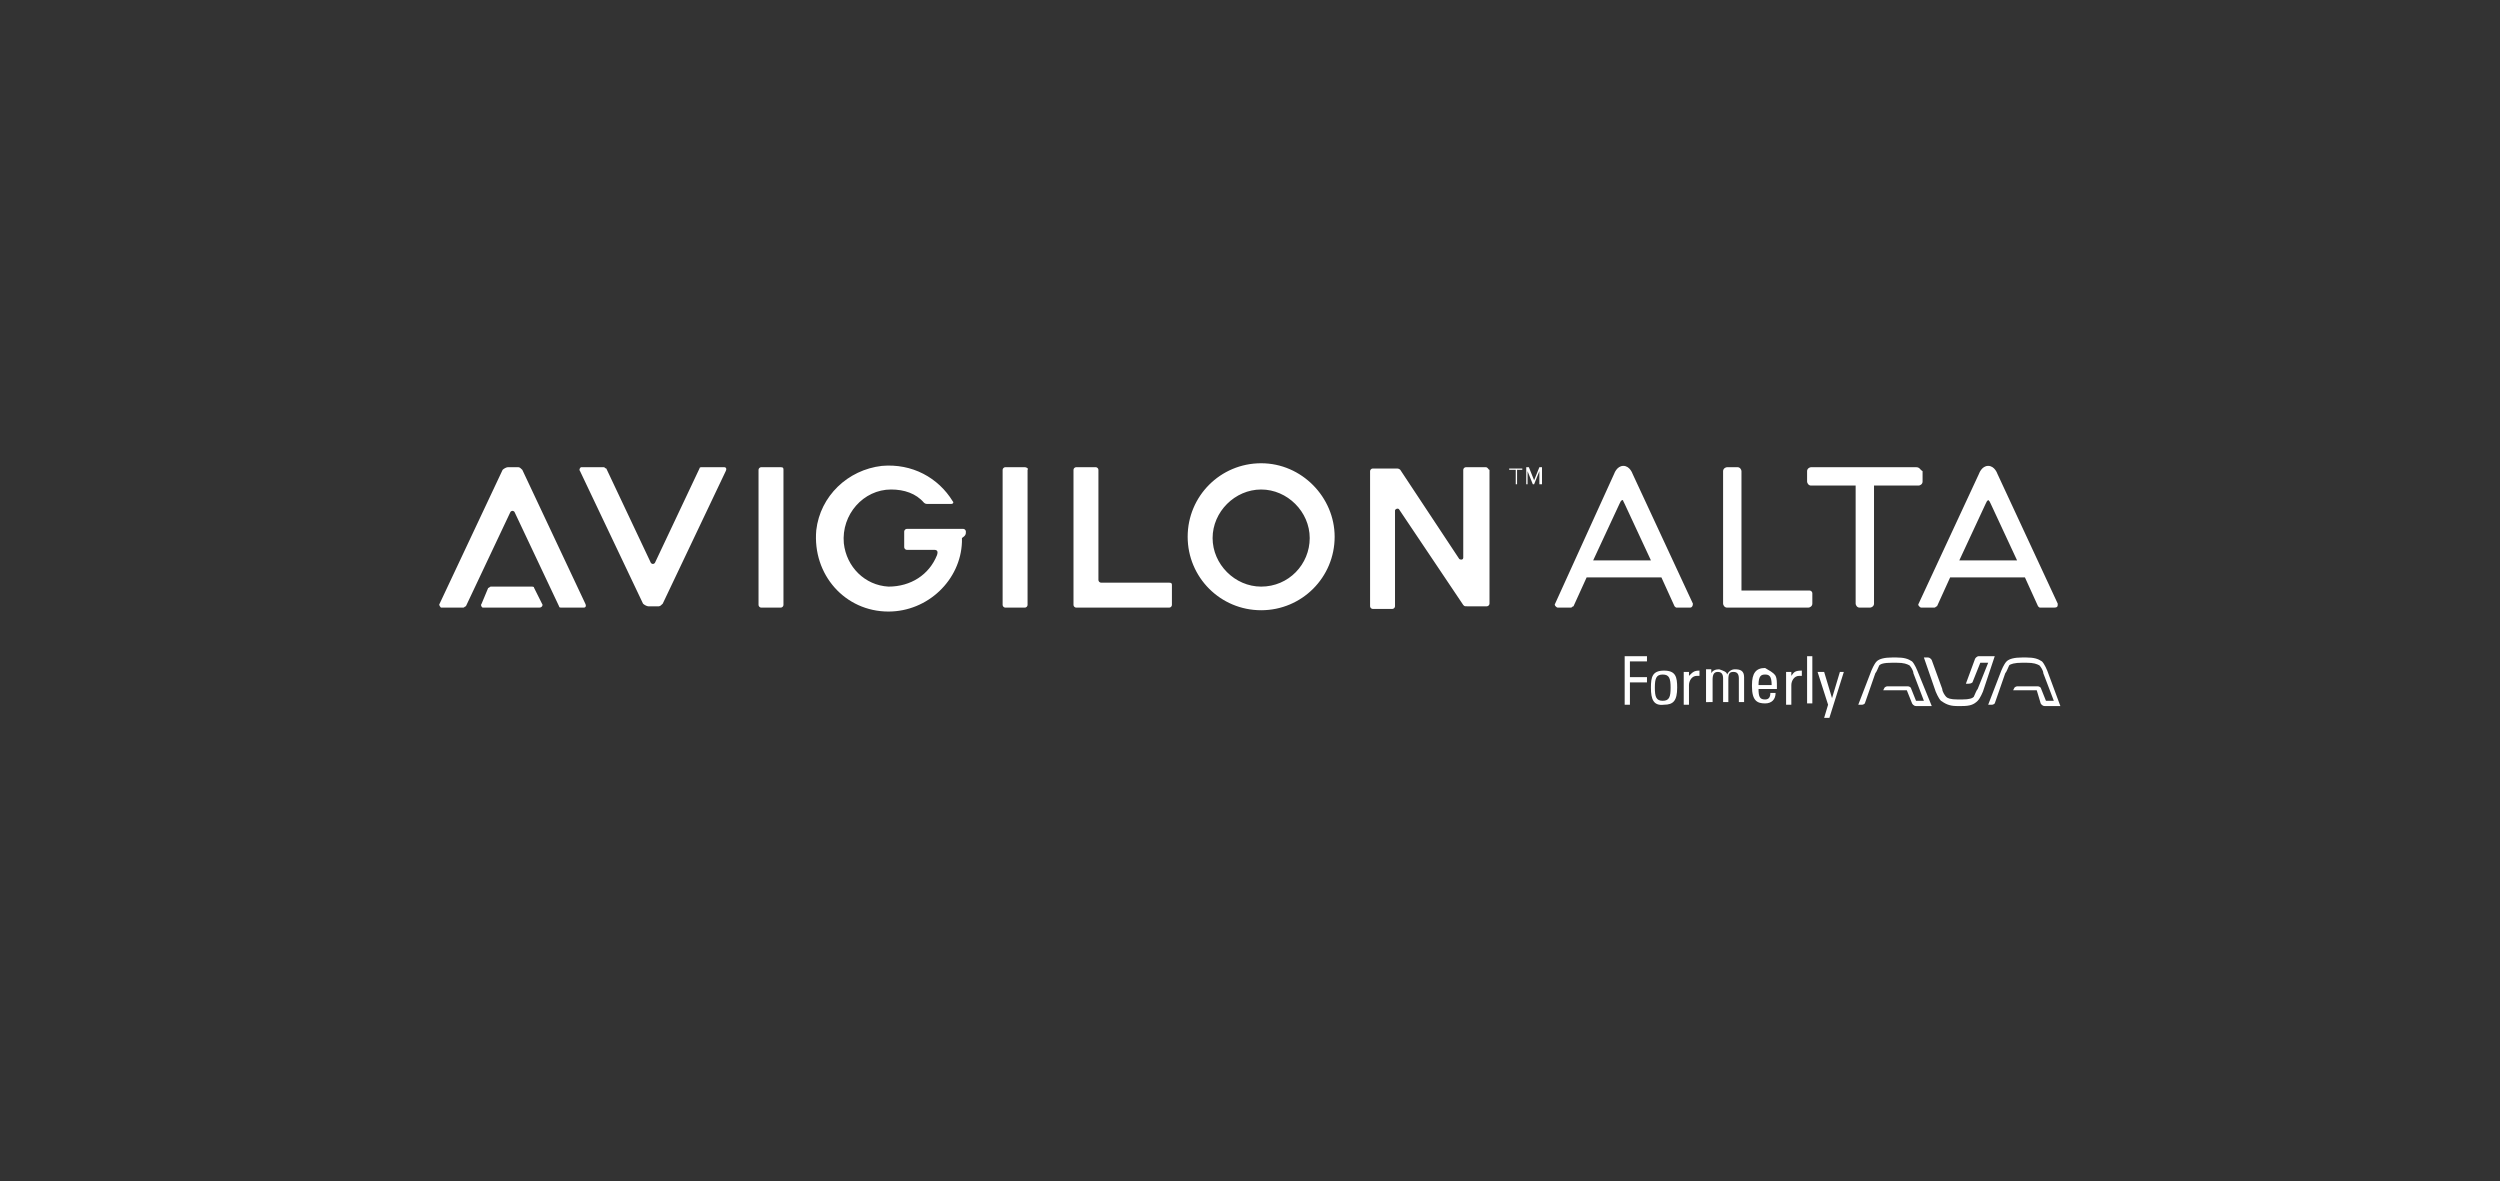<?xml version="1.0" encoding="utf-8"?>
<!-- Generator: Adobe Illustrator 27.8.1, SVG Export Plug-In . SVG Version: 6.00 Build 0)  -->
<svg version="1.1" id="Layer_2_00000057866967372948508100000016704320282156911528_"
	 xmlns="http://www.w3.org/2000/svg" xmlns:xlink="http://www.w3.org/1999/xlink" x="0px" y="0px" viewBox="0 0 190.5 90"
	 style="enable-background:new 0 0 190.5 90;" xml:space="preserve">
<rect x="0" y="0" width="190.5" height="90" fill="#333333" stroke="none"/>
<style type="text/css">
	.st0{clip-path:url(#SVGID_00000115498572751668216220000012499547800446252447_);}
	.st1{fill:#FFFFFF;}
</style>
<g id="Layer_1-2">
	<g>
		<g>
			<defs>
				<rect id="SVGID_1_" width="190.5" height="90"/>
			</defs>
			<clipPath id="SVGID_00000120561118561687945370000002195526142303725237_">
				<use xlink:href="#SVGID_1_"  style="overflow:visible;"/>
			</clipPath>
			<g style="clip-path:url(#SVGID_00000120561118561687945370000002195526142303725237_);">
				<g>
					<path class="st1" d="M41.3,46l-0.6-1.2c0-0.1-0.1-0.1-0.2-0.1h-3.1c-0.1,0-0.1,0.1-0.2,0.1L36.7,46c-0.1,0.1,0,0.3,0.1,0.3h4.3
						C41.3,46.3,41.4,46.1,41.3,46L41.3,46z"/>
					<path class="st1" d="M137.9,45h-5.2v-9.1c0-0.1-0.1-0.3-0.3-0.3h-0.8c-0.1,0-0.3,0.1-0.3,0.3V46c0,0.1,0.1,0.3,0.3,0.3h6.2
						c0.1,0,0.3-0.1,0.3-0.3v-0.8C138.1,45.1,138,45,137.9,45L137.9,45z M146,35.6h-8c-0.1,0-0.3,0.1-0.3,0.3v0.8
						c0,0.1,0.1,0.3,0.3,0.3h3.4V46c0,0.1,0.1,0.3,0.3,0.3h0.8c0.1,0,0.3-0.1,0.3-0.3V37h3.4c0.1,0,0.3-0.1,0.3-0.3v-0.8
						C146.3,35.8,146.3,35.6,146,35.6L146,35.6z M121.4,42.7l2-4.3l0.1-0.2c0,0,0.1-0.1,0.1-0.1c0.1,0,0.1,0.1,0.1,0.1l0.1,0.2
						l2,4.3H121.4L121.4,42.7z M129,46l-4.6-9.9c0,0-0.2-0.6-0.7-0.6s-0.7,0.6-0.7,0.6l-4.5,9.9c-0.1,0.1,0.1,0.3,0.2,0.3h1
						c0.1,0,0.1-0.1,0.2-0.1l1-2.2h5.7l1,2.2c0.1,0.1,0.1,0.1,0.2,0.1h1C128.9,46.3,129,46.2,129,46L129,46z M149.3,42.7l2-4.3
						l0.1-0.2c0,0,0.1-0.1,0.1-0.1s0.1,0.1,0.1,0.1l0.1,0.2l2,4.3H149.3L149.3,42.7z M156.8,46l-4.6-9.9c0,0-0.2-0.6-0.7-0.6
						c-0.5,0-0.7,0.6-0.7,0.6l-4.6,9.9c-0.1,0.1,0.1,0.3,0.2,0.3h1c0.1,0,0.1-0.1,0.2-0.1l1-2.2h5.7l1,2.2c0.1,0.1,0.1,0.1,0.2,0.1
						h1C156.8,46.3,156.8,46.2,156.8,46L156.8,46z"/>
					<path class="st1" d="M59.5,35.6h-1.5c-0.1,0-0.2,0.1-0.2,0.2v10.3c0,0.1,0.1,0.2,0.2,0.2h1.5c0.1,0,0.2-0.1,0.2-0.2V35.8
						C59.7,35.7,59.7,35.6,59.5,35.6z M78.1,35.6h-1.5c-0.1,0-0.2,0.1-0.2,0.2v10.3c0,0.1,0.1,0.2,0.2,0.2h1.5
						c0.1,0,0.2-0.1,0.2-0.2V35.8C78.4,35.7,78.2,35.6,78.1,35.6z M113.2,35.6h-1.5c-0.1,0-0.2,0.1-0.2,0.2v6.7
						c0,0.1-0.1,0.2-0.3,0.1l-4.5-6.8c-0.1-0.1-0.2-0.1-0.3-0.1h-1.8c-0.1,0-0.2,0.1-0.2,0.2v10.3c0,0.1,0.1,0.2,0.2,0.2h1.5
						c0.1,0,0.2-0.1,0.2-0.2v-7.3c0-0.1,0.2-0.2,0.3-0.1l4.9,7.3c0.1,0.1,0.1,0.1,0.3,0.1h1.5c0.1,0,0.2-0.1,0.2-0.2V35.8
						C113.4,35.8,113.4,35.6,113.2,35.6z M89.1,44.4h-5.2c-0.1,0-0.2-0.1-0.2-0.2v-8.4c0-0.1-0.1-0.2-0.2-0.2H82
						c-0.1,0-0.2,0.1-0.2,0.2v10.3c0,0.1,0.1,0.2,0.2,0.2h7.1c0.1,0,0.2-0.1,0.2-0.2v-1.5C89.3,44.5,89.3,44.4,89.1,44.4L89.1,44.4z
						 M39.8,35.8c-0.1-0.1-0.2-0.2-0.3-0.2h-0.8c-0.1,0-0.3,0.1-0.4,0.2L33.5,46c-0.1,0.1,0.1,0.3,0.1,0.3h1.7
						c0.1,0,0.1-0.1,0.2-0.1l3.4-7.2c0.1-0.1,0.2-0.1,0.3,0l3.4,7.2c0,0.1,0.1,0.1,0.2,0.1h1.7c0.1,0,0.2-0.1,0.1-0.3L39.8,35.8
						L39.8,35.8z M50.5,46c-0.1,0.1-0.2,0.2-0.3,0.2h-0.8c-0.1,0-0.3-0.1-0.4-0.2l-4.8-10.1c-0.1-0.1,0-0.3,0.1-0.3H46
						c0.1,0,0.1,0.1,0.2,0.1l3.4,7.2c0.1,0.1,0.2,0.1,0.3,0l3.4-7.2c0-0.1,0.1-0.1,0.2-0.1h1.7c0.1,0,0.2,0.1,0.1,0.3L50.5,46
						L50.5,46z M96.1,44.7c-2,0-3.7-1.7-3.7-3.7c0-2,1.7-3.7,3.7-3.7s3.7,1.7,3.7,3.7C99.8,43,98.2,44.7,96.1,44.7z M96.1,35.3
						c-3.1,0-5.6,2.5-5.6,5.6c0,3.1,2.5,5.6,5.6,5.6s5.6-2.5,5.6-5.6C101.7,37.9,99.2,35.3,96.1,35.3z M73.6,40.5
						c0-0.1-0.1-0.2-0.2-0.2h-4.3c-0.1,0-0.2,0.1-0.2,0.2v1.2c0,0.1,0.1,0.2,0.2,0.2h2.1c0.2,0,0.3,0.1,0.2,0.4
						c-0.6,1.5-2,2.4-3.7,2.4c-1.8-0.1-3.2-1.5-3.4-3.3c-0.2-2.2,1.5-4.1,3.6-4.1c1,0,1.9,0.3,2.5,1c0.1,0.1,0.2,0.1,0.3,0.1h1.8
						c0.1,0,0.2-0.1,0.1-0.2c-1.1-1.8-3.1-2.9-5.4-2.7c-2.6,0.3-4.7,2.3-5,4.9c-0.3,3.4,2.2,6.2,5.5,6.2c3,0,5.5-2.4,5.6-5.3v-0.3
						C73.6,40.8,73.6,40.7,73.6,40.5L73.6,40.5z M115.5,36.9v-1.1H115v-0.1h1v0.1h-0.4v1.1H115.5L115.5,36.9z M117.3,36.9v-1l-0.4,1
						h-0.1l-0.4-1v1h-0.1v-1.3h0.2l0.4,1l0.4-1h0.2v1.3L117.3,36.9L117.3,36.9z"/>
					<path class="st1" d="M125.5,50v0.4h-1.3v1.2h1.3V52h-1.3v1.7h-0.4V50H125.5L125.5,50z M127.3,52.4c0-0.7-0.1-1-0.6-1
						s-0.6,0.3-0.6,1s0.1,1,0.6,1S127.3,53.1,127.3,52.4z M125.8,52.4c0-0.8,0.1-1.3,1-1.3s1,0.5,1,1.3c0,1-0.3,1.3-1,1.3
						C126,53.8,125.8,53.3,125.8,52.4z M129.5,51.1v0.4c-0.1,0-0.1,0-0.2,0c-0.4,0-0.6,0.4-0.6,0.7v1.5h-0.4v-2.5h0.4v0.3l0,0
						C129,51.2,129.1,51.1,129.5,51.1L129.5,51.1L129.5,51.1L129.5,51.1z M131.6,51.4c0.1-0.2,0.3-0.4,0.6-0.4
						c0.4,0,0.7,0.1,0.7,0.6v1.9h-0.4v-1.8c0-0.3-0.1-0.5-0.4-0.5c-0.3,0-0.4,0.1-0.4,0.6v1.7h-0.4v-1.8c0-0.3-0.1-0.5-0.4-0.5
						c-0.3,0-0.4,0.2-0.4,0.6v1.7H130v-2c0-0.1,0-0.3,0-0.5h0.4v0.3l0,0c0.1-0.2,0.3-0.3,0.6-0.3C131.3,51.1,131.6,51.2,131.6,51.4
						L131.6,51.4z M135,52.2c0-0.7-0.2-0.8-0.5-0.8c-0.3,0-0.5,0.1-0.5,0.8H135z M135.3,51.5c0.1,0.2,0.1,0.5,0.1,0.8v0.2H134l0,0
						c0,0.6,0.1,0.8,0.5,0.8c0.3,0,0.4-0.2,0.4-0.5h0.4c0,0.5-0.3,0.8-0.8,0.8c-0.6,0-1-0.2-1-1.3v-0.1c0-0.9,0.3-1.3,1-1.3
						C134.8,51.1,135.1,51.2,135.3,51.5L135.3,51.5z M137.3,51.1v0.4c-0.1,0-0.1,0-0.2,0c-0.4,0-0.6,0.4-0.6,0.7v1.5h-0.4v-2.5h0.4
						v0.3l0,0C136.7,51.2,136.8,51.1,137.3,51.1L137.3,51.1L137.3,51.1L137.3,51.1z M137.7,50h0.4v3.6h-0.4V50z M140.2,51.2l-0.6,2
						l-0.6-2h-0.5l0.8,2.5l-0.3,1h0.4l1.1-3.5H140.2L140.2,51.2z"/>
					<path class="st1" d="M156,51.1c0,0-0.2-0.5-0.4-0.7c-0.3-0.2-0.6-0.3-1.2-0.3h-0.3c-0.6,0-1,0.1-1.2,0.3
						c-0.2,0.2-0.4,0.7-0.4,0.7l-1,2.6h0.3c0.1,0,0.2-0.1,0.2-0.1l0.8-2.3c0.1-0.1,0.2-0.4,0.3-0.6c0.1-0.1,0.4-0.2,1-0.2h0.3
						c0.6,0,0.8,0.1,1,0.2c0.1,0.1,0.3,0.4,0.3,0.6l0.8,2.1h-0.6l-0.4-1c0,0-0.1-0.1-0.2-0.1h-1.6c-0.1,0-0.2,0.1-0.2,0.1l-0.1,0.2
						h1.8l0.3,1c0,0,0.1,0.2,0.3,0.2h1.2L156,51.1L156,51.1z M152,50h-1.2c-0.2,0-0.3,0.2-0.3,0.2l-0.7,1.9h0.2
						c0.2,0,0.3-0.1,0.3-0.1l0.6-1.5h0.6l-0.8,2c-0.1,0.1-0.2,0.4-0.3,0.6c-0.1,0.1-0.3,0.2-0.9,0.2h-0.3c-0.6,0-0.8-0.1-0.9-0.2
						c-0.1-0.1-0.3-0.4-0.3-0.6l-0.8-2.2c0,0-0.1-0.2-0.3-0.2h-0.3l0.9,2.6c0,0,0.2,0.5,0.4,0.7c0.3,0.2,0.6,0.4,1.2,0.4h0.4
						c0.6,0,0.9-0.1,1.2-0.4c0.2-0.2,0.4-0.7,0.4-0.7L152,50L152,50z M146.1,51.1c0,0-0.2-0.5-0.4-0.7c-0.3-0.2-0.6-0.3-1.2-0.3
						h-0.3c-0.6,0-1,0.1-1.2,0.3c-0.2,0.2-0.4,0.7-0.4,0.7l-1,2.6h0.3c0.1,0,0.2-0.1,0.2-0.1l0.8-2.3c0.1-0.1,0.2-0.4,0.3-0.6
						c0.1-0.1,0.3-0.2,1-0.2h0.3c0.6,0,0.8,0.1,1,0.2c0.1,0.1,0.3,0.4,0.3,0.6l0.8,2.1H146l-0.4-1c0,0-0.1-0.1-0.2-0.1h-1.6
						c-0.1,0-0.2,0.1-0.2,0.1l-0.1,0.2h1.8l0.4,1c0,0,0.1,0.2,0.3,0.2h1.2L146.1,51.1L146.1,51.1z"/>
				</g>
			</g>
		</g>
	</g>
</g>
</svg>

